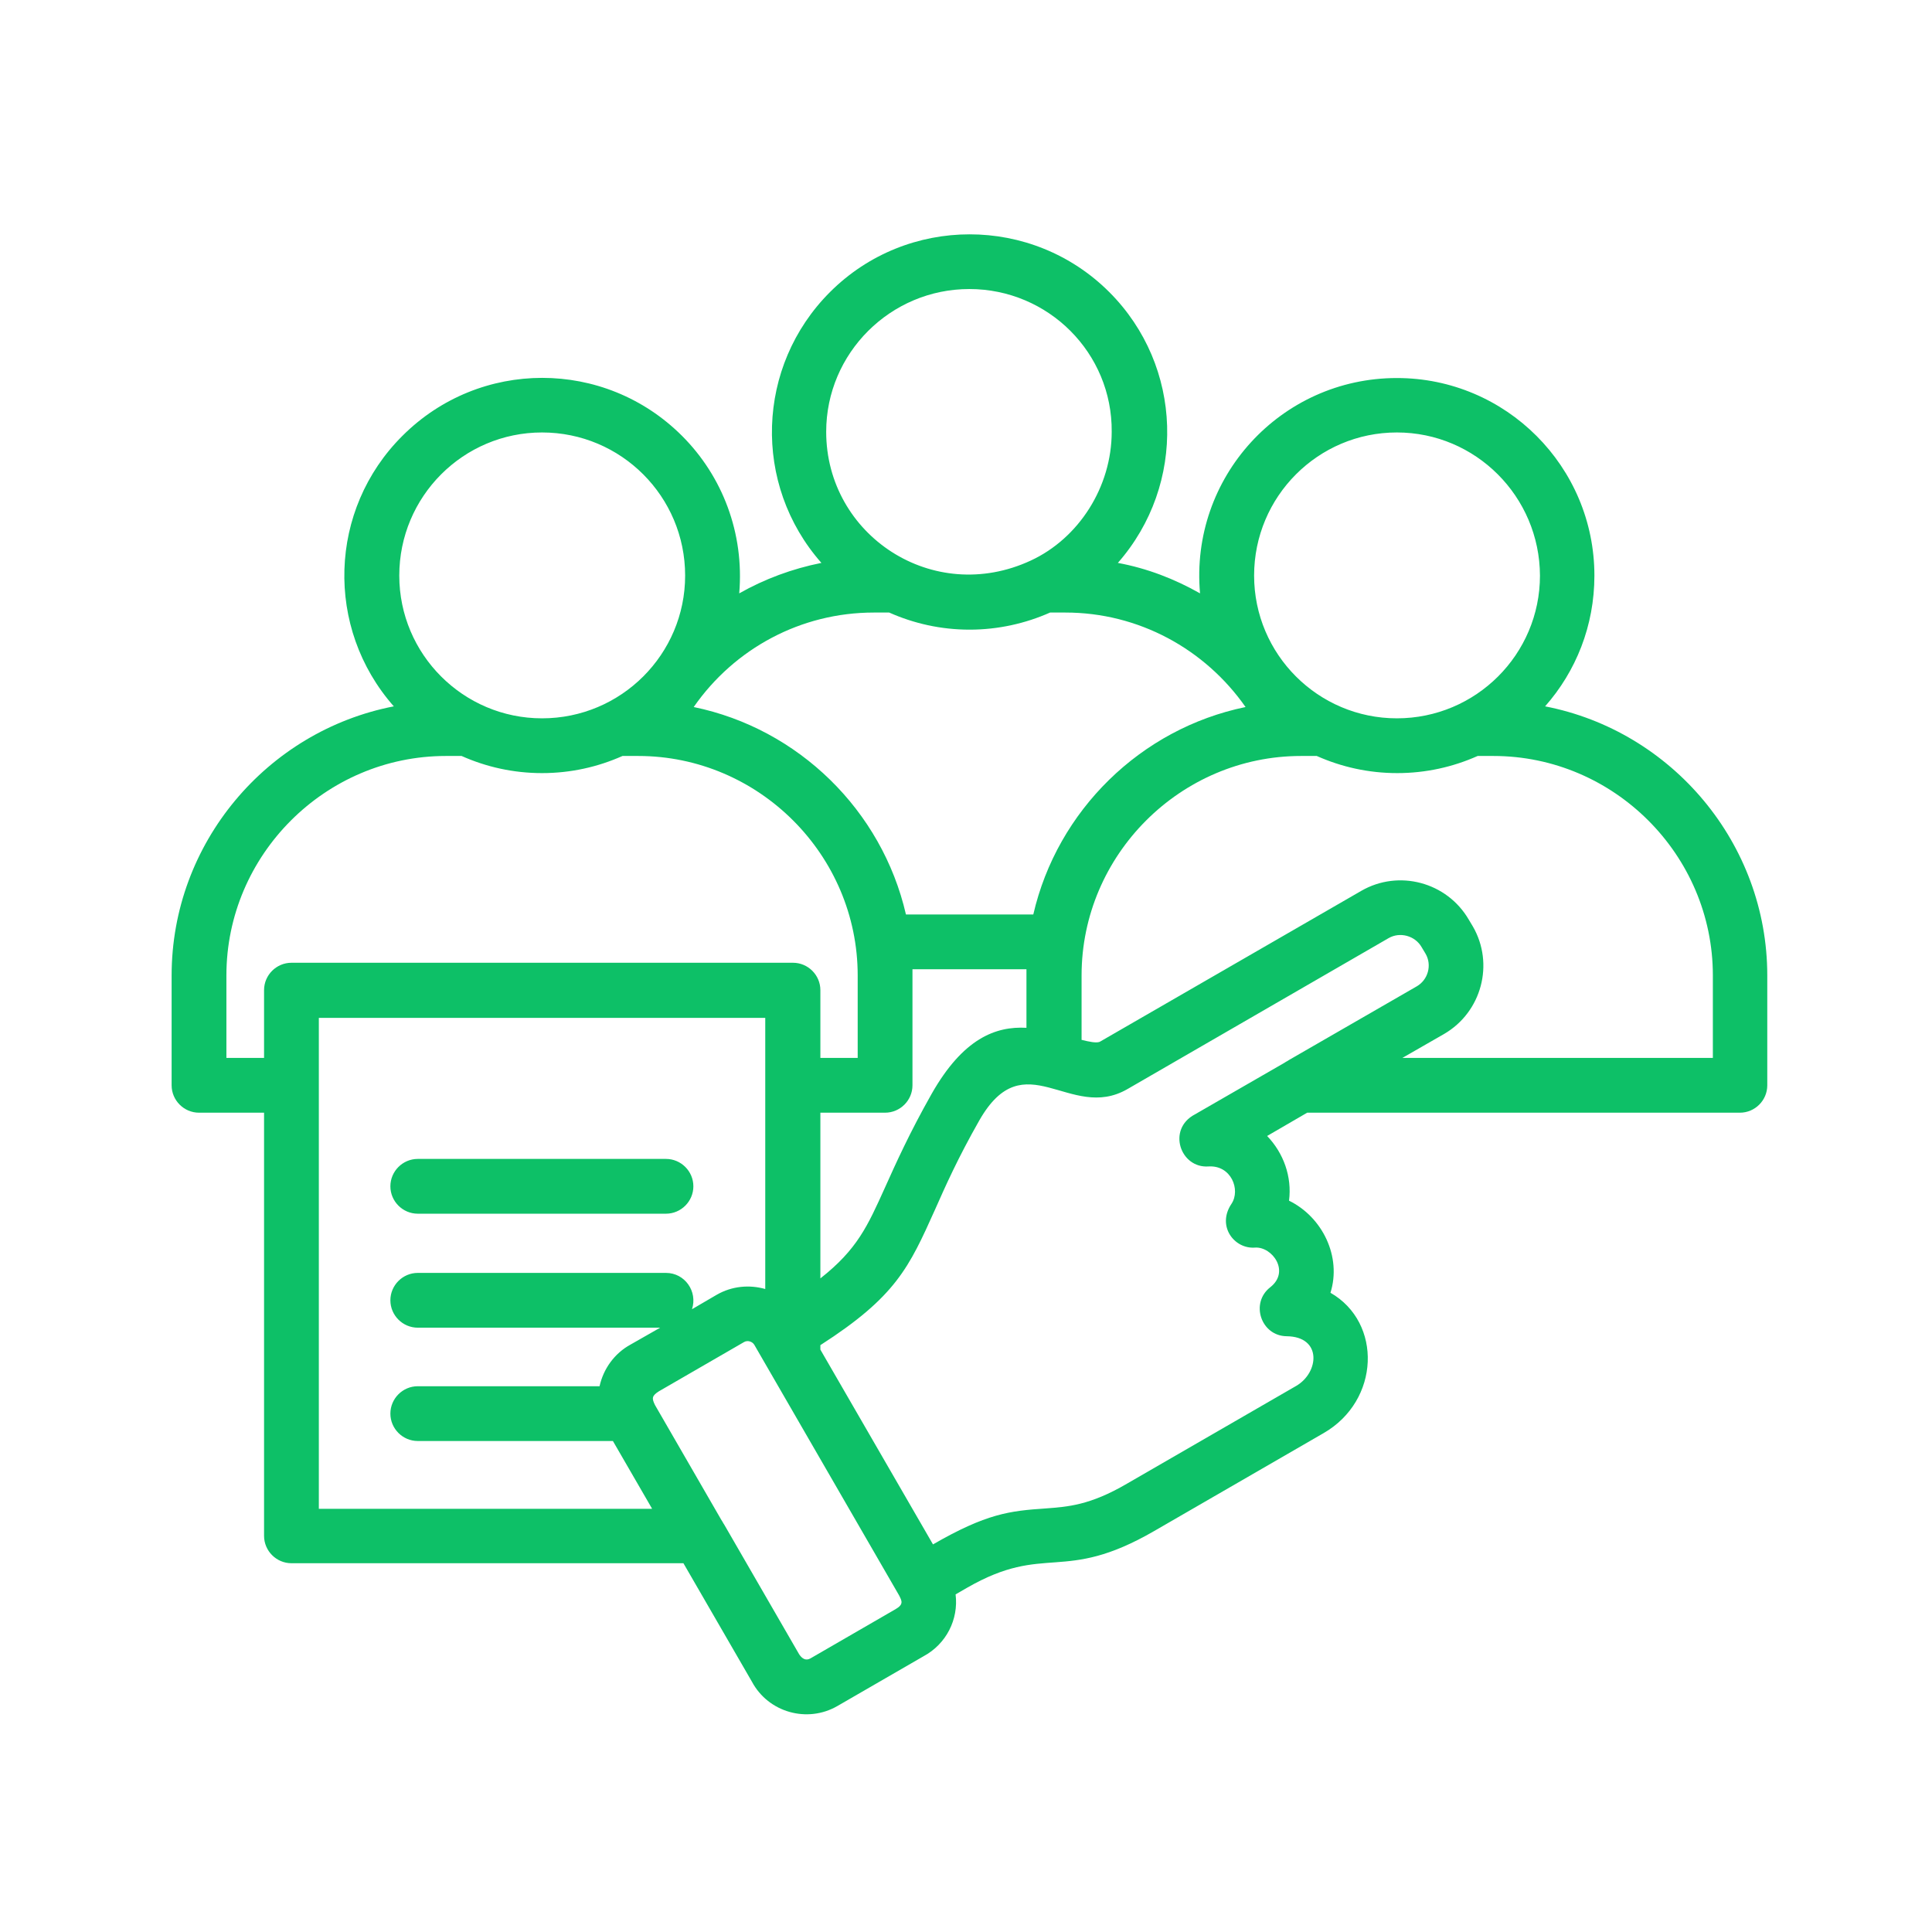 <svg version="1.0" preserveAspectRatio="xMidYMid meet" height="500" viewBox="0 0 375 375" zoomAndPan="magnify" width="500" xmlns:xlink="http://www.w3.org/1999/xlink" xmlns="http://www.w3.org/2000/svg"><defs><clipPath id="e0f70a891d"><path clip-rule="nonzero" d="M 33.312 45 L 343.062 45 L 343.062 333 L 33.312 333 Z M 33.312 45"></path></clipPath></defs><rect fill-opacity="1" height="450" y="-37.5" fill="#ffffff" width="450" x="-37.5"></rect><rect fill-opacity="1" height="450" y="-37.5" fill="#ffffff" width="450" x="-37.5"></rect><g clip-path="url(#e0f70a891d)"><path fill-rule="nonzero" fill-opacity="1" d="M 185.48 309.469 C 186.078 314.316 183.688 319.102 179.234 321.492 L 162.555 331.129 C 156.707 334.52 149.133 332.391 145.945 326.41 L 132.652 303.422 L 56.57 303.422 C 53.648 303.422 51.254 301.027 51.254 298.105 L 51.254 215.973 L 38.629 215.973 C 35.707 215.973 33.312 213.582 33.312 210.66 L 33.312 189.328 C 33.312 163.68 51.785 141.883 76.438 137.102 C 63.016 121.883 63.746 98.895 78.102 84.605 C 93.117 69.59 117.371 69.59 132.387 84.605 C 140.23 92.445 144.48 103.477 143.484 115.172 C 148.402 112.383 153.785 110.387 159.434 109.258 C 146.012 94.043 146.742 71.051 161.094 56.699 C 176.043 41.746 200.363 41.746 215.316 56.699 C 229.668 71.051 230.332 94.043 216.977 109.258 C 222.691 110.32 228.008 112.383 232.926 115.172 C 230.93 92.648 248.605 73.375 271.133 73.375 C 292.328 73.375 309.473 90.586 309.473 111.719 C 309.473 121.484 305.883 130.324 299.902 137.102 C 324.555 141.883 343.027 163.746 343.027 189.328 L 343.027 210.66 C 343.027 213.582 340.637 215.973 337.711 215.973 L 253.723 215.973 L 245.949 220.492 C 249.137 223.816 250.797 228.398 250.199 233.051 C 256.711 236.242 260.434 243.949 258.242 250.926 C 268.34 256.707 267.875 271.855 256.91 278.168 L 224.02 297.176 C 206.211 307.473 203.023 299.367 187.672 308.203 Z M 126.539 292.789 L 118.965 279.699 L 81.09 279.699 C 78.168 279.699 75.773 277.305 75.773 274.383 C 75.773 271.457 78.168 269.066 81.09 269.066 L 116.375 269.066 C 117.105 265.742 119.23 262.688 122.422 260.961 L 128.137 257.703 L 81.09 257.703 C 78.168 257.703 75.773 255.312 75.773 252.387 C 75.773 249.465 78.168 247.07 81.09 247.07 L 129.266 247.07 C 132.918 247.07 135.445 250.66 134.316 254.117 L 139.098 251.324 C 142.09 249.598 145.477 249.332 148.535 250.195 L 148.535 197.566 L 61.887 197.566 L 61.887 292.855 L 126.539 292.855 Z M 174.516 309.668 L 146.41 261.027 C 146.012 260.363 145.078 260.098 144.414 260.496 L 127.871 270.062 C 126.539 270.926 126.473 271.391 127.137 272.723 L 140.031 295.047 C 140.23 295.312 140.363 295.645 140.562 295.91 L 155.113 321.094 C 155.645 321.895 156.375 322.426 157.305 321.895 L 173.852 312.324 C 175.445 311.395 175.047 310.73 174.516 309.668 Z M 190.066 217.504 C 185.945 224.746 183.488 230.262 181.492 234.777 C 176.441 246.008 173.918 251.656 159.234 261.094 L 159.234 261.957 L 181.094 299.766 C 191.461 293.785 195.98 293.254 202.957 292.789 C 207.273 292.457 211.527 292.191 218.703 288.004 L 251.598 269 C 256.047 266.41 256.645 259.43 249.734 259.363 C 244.75 259.297 242.625 252.918 246.547 249.863 C 250.465 246.805 246.945 241.957 243.621 242.156 C 239.57 242.488 236.113 237.969 239.039 233.648 C 240.832 230.926 238.973 226.141 234.586 226.406 C 229.07 226.805 226.48 219.164 231.926 216.305 L 249.336 206.273 C 249.602 206.074 249.934 205.941 250.199 205.742 L 274.984 191.453 C 277.18 190.191 277.977 187.336 276.715 185.141 L 275.918 183.812 C 274.652 181.621 271.73 180.824 269.535 182.086 L 218.836 211.391 C 207.672 217.836 198.836 202.086 190.066 217.504 Z M 171.793 230.461 C 173.918 225.742 176.508 219.961 180.828 212.32 C 186.941 201.555 193.254 199.164 199.234 199.496 L 199.234 188.133 L 177.109 188.133 C 177.109 188.531 177.109 188.93 177.109 189.328 L 177.109 210.66 C 177.109 213.582 174.715 215.973 171.793 215.973 L 159.234 215.973 L 159.234 248.137 C 166.41 242.488 168.402 237.969 171.793 230.461 Z M 209.867 201.82 C 211.461 202.219 212.789 202.484 213.453 202.219 L 264.223 172.914 C 271.465 168.73 280.832 171.188 285.086 178.496 L 285.883 179.828 C 290.07 187.07 287.609 196.438 280.301 200.691 L 272.195 205.344 L 332.465 205.344 L 332.465 189.328 C 332.465 165.938 313.262 146.734 289.871 146.734 L 286.812 146.734 C 282.027 148.863 276.781 150.059 271.199 150.059 C 265.617 150.059 260.367 148.863 255.582 146.734 L 252.527 146.734 C 229.137 146.734 209.934 165.938 209.934 189.328 L 209.934 201.82 Z M 81.09 235.578 C 78.168 235.578 75.773 233.184 75.773 230.262 C 75.773 227.336 78.168 224.945 81.09 224.945 L 129.266 224.945 C 132.188 224.945 134.582 227.336 134.582 230.262 C 134.582 233.184 132.188 235.578 129.266 235.578 Z M 51.254 205.344 L 51.254 192.188 C 51.254 189.262 53.648 186.871 56.57 186.871 L 153.918 186.871 C 156.84 186.871 159.234 189.262 159.234 192.188 L 159.234 205.344 L 166.477 205.344 L 166.477 189.328 C 166.477 165.938 147.273 146.734 123.883 146.734 L 120.824 146.734 C 116.043 148.863 110.793 150.059 105.211 150.059 C 99.629 150.059 94.379 148.863 89.594 146.734 L 86.539 146.734 C 63.148 146.734 43.945 165.938 43.945 189.328 L 43.945 205.344 Z M 271.133 83.941 C 255.848 83.941 243.422 96.367 243.422 111.719 C 243.422 127 255.848 139.426 271.133 139.426 C 286.48 139.426 298.906 127 298.906 111.719 C 298.84 96.367 286.414 83.941 271.133 83.941 Z M 200.562 177.5 C 205.215 157.301 221.43 141.418 241.762 137.234 C 233.855 125.938 220.965 118.895 206.809 118.895 L 203.82 118.895 C 199.035 121.02 193.719 122.215 188.203 122.215 C 182.621 122.215 177.375 121.02 172.59 118.895 L 169.598 118.895 C 155.445 118.895 142.555 125.871 134.648 137.234 C 154.98 141.418 171.195 157.301 175.844 177.5 Z M 105.211 83.941 C 89.926 83.941 77.5 96.367 77.5 111.719 C 77.5 127 89.926 139.426 105.211 139.426 C 120.559 139.426 132.984 127 132.984 111.719 C 132.984 96.367 120.559 83.941 105.211 83.941 Z M 188.137 56.102 C 172.855 56.102 160.363 68.527 160.363 83.809 C 160.363 103.875 181.094 117.633 200.098 108.793 C 209.402 104.473 215.781 94.508 215.781 83.809 C 215.914 68.527 203.488 56.102 188.137 56.102 Z M 188.137 56.102" fill="#0dc067"></path></g></svg>